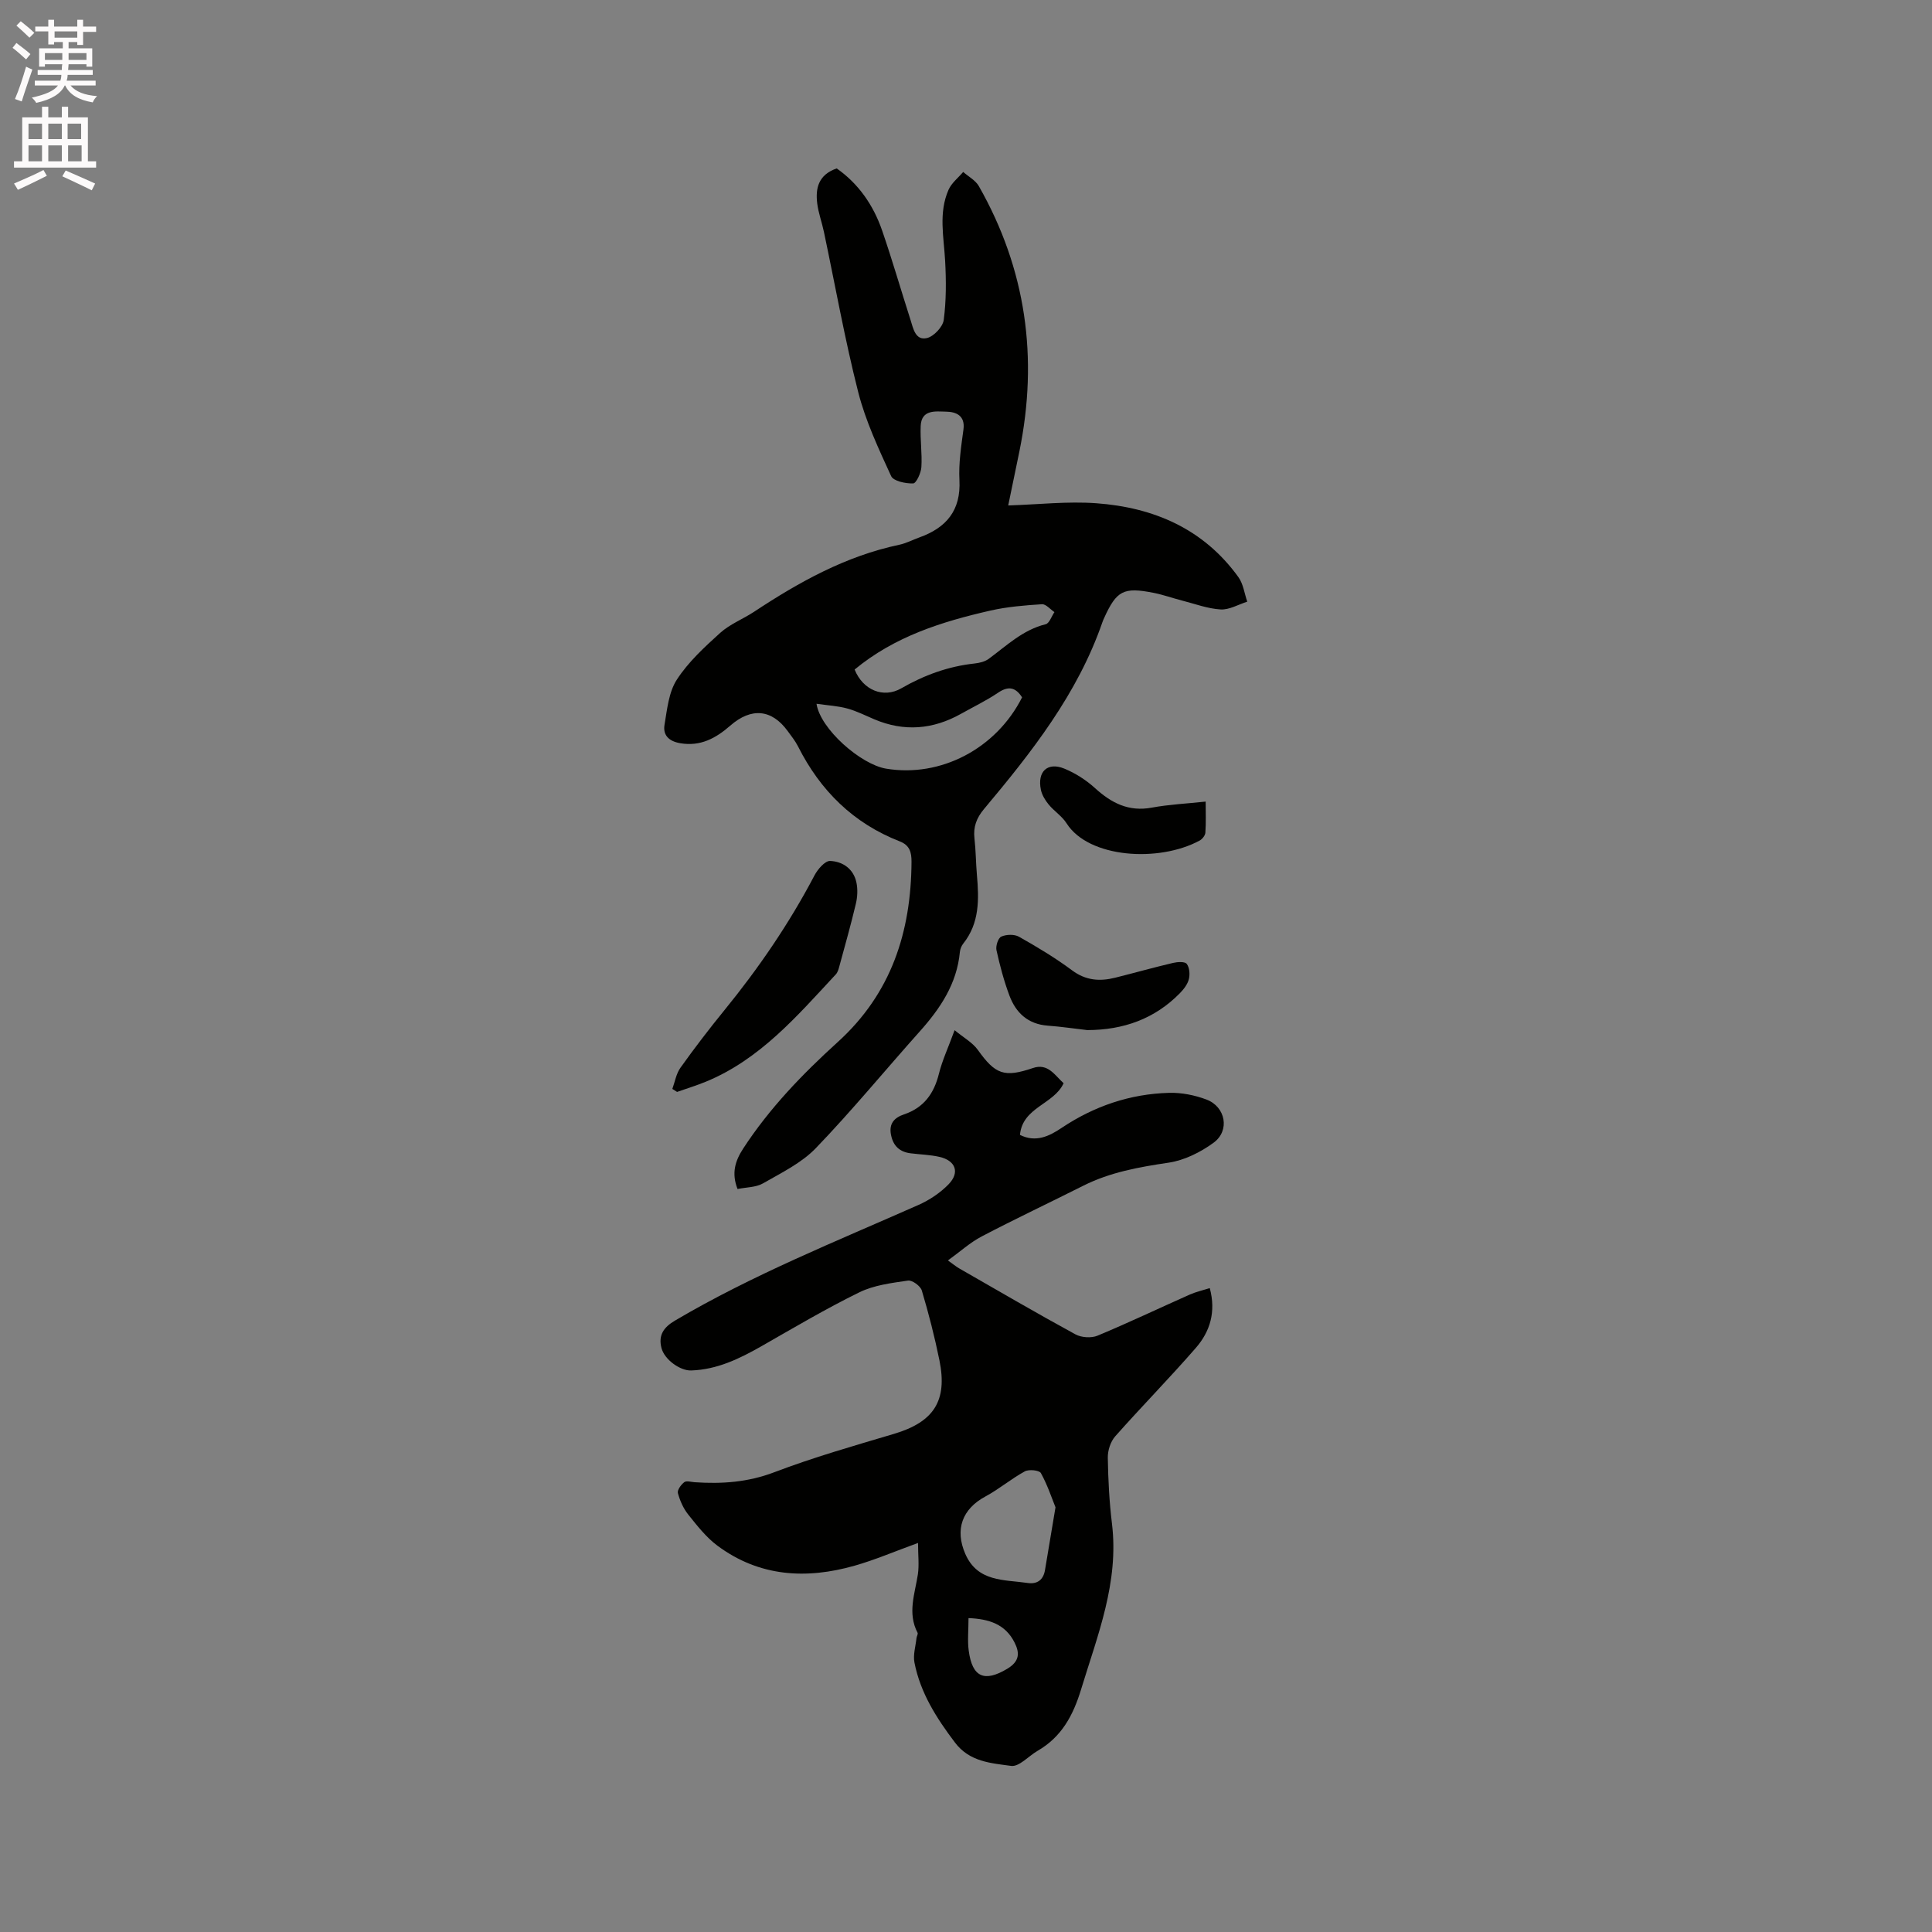 <svg enable-background="new 0 0 400 400" viewBox="0 0 400 400" xmlns="http://www.w3.org/2000/svg"><rect x="0" y="0" width="400" height="400" fill="#808080" stroke="none"/><path d="m2.6 9.9.8-1c.9.7 1.9 1.4 2.9 2.3l-.9 1.1c-1.1-1-2-1.8-2.8-2.4zm.5 10.6c.9-2.1 1.6-4.3 2.3-6.7.4.2.8.4 1.3.6-.7 2.1-1.5 4.3-2.2 6.6zm.3-15.2.9-.9c1 .8 2 1.6 2.8 2.4l-1 1c-.9-.9-1.8-1.7-2.7-2.5zm12.6-1.2h1.2v1.4h2.7v1.1h-2.7v2.7h-1.2v-.6h-1.8v1.3h4.9v3.8h-1.2v-.5h-3.7c0 .4-.1.9-.1 1.2h5.1v1h-5.2c0 .5-.1.9-.2 1.2h6v1h-5.2c1.1 1.3 2.9 2 5.5 2.2-.4.4-.7.8-.9 1.3-2.9-.5-4.8-1.6-5.7-3.5h-.1c-.8 1.7-2.7 2.9-5.9 3.6-.2-.4-.6-.8-.9-1.1 2.8-.6 4.6-1.4 5.4-2.5h-4.8v-1h5.3c.1-.3.2-.7.2-1.2h-4.9v-1h5c0-.4 0-.8.1-1.2h-3.6v.5h-1.2v-3.8h4.9v-1.3h-1.8v.5h-1.2v-2.7h-2.7v-1h2.7v-1.4h1.2v1.4h4.8zm-6.7 8.3h3.6c0-.4 0-.9 0-1.4h-3.6zm1.9-4.6h4.8v-1.3h-4.7v1.3zm6.7 3.2h-3.7v1.4h3.7z" fill="#fcfafa"/><path d="m8.7 22.1h1.3v2.2h2.8v-2.2h1.3v2.2h4.1v9.1h1.7v1.3h-17v-1.3h1.7v-9.1h4.1zm.3 13.1.7 1.2c-1.8.9-3.8 1.9-6 2.9-.2-.4-.5-.8-.8-1.3 2.3-1 4.4-1.9 6.1-2.8zm-3.1-6.4h2.8v-3.2h-2.8zm0 4.6h2.8v-3.3h-2.8zm4.1-4.6h2.8v-3.2h-2.8zm0 4.6h2.8v-3.3h-2.8zm3.6 1.9c2.1.9 4.1 1.8 6.1 2.7l-.7 1.4c-2.2-1.1-4.2-2-6.1-2.9zm3.2-9.7h-2.8v3.2h2.8zm-2.7 7.8h2.8v-3.3h-2.8z" fill="#fcfafa"/><g fill="#010100"><path d="m152.7 246.17c-1.29-3.29-.49-5.82 1.16-8.36 5.43-8.34 12.28-15.44 19.58-22.06 11.12-10.08 15.19-22.81 15.28-37.32.01-2.04-.41-3.44-2.43-4.23-9.63-3.75-16.46-10.52-21.07-19.67-.57-1.13-1.38-2.13-2.13-3.16-3.3-4.55-7.55-4.94-11.9-1.13-2.97 2.59-6.16 4.36-10.38 3.63-2.35-.41-3.58-1.67-3.23-3.8.54-3.2.87-6.78 2.56-9.37 2.36-3.64 5.71-6.72 8.97-9.67 2.01-1.81 4.7-2.85 7-4.36 9.32-6.16 18.97-11.54 30.06-13.88 1.43-.3 2.78-1.02 4.17-1.52 5.58-2 8.63-5.58 8.3-11.88-.18-3.46.36-6.99.83-10.45.41-2.95-1.6-3.68-3.57-3.71-2.09-.03-5.12-.55-5.28 2.95-.13 2.84.32 5.71.14 8.55-.08 1.22-1.08 3.35-1.7 3.36-1.56.04-4.08-.47-4.56-1.52-2.59-5.65-5.28-11.37-6.81-17.36-2.79-10.97-4.77-22.14-7.11-33.22-.41-1.96-1.13-3.87-1.38-5.85-.4-3.16.24-5.96 4.03-7.27 4.48 3.13 7.59 7.58 9.41 12.87 2.1 6.1 3.89 12.31 5.86 18.45.57 1.78 1 4.34 3.38 3.81 1.43-.32 3.32-2.32 3.51-3.76.53-4.02.51-8.16.29-12.23-.27-4.96-1.4-9.95.71-14.73.62-1.4 2-2.47 3.03-3.68 1.1.97 2.55 1.73 3.24 2.94 9.79 17.21 12.34 35.56 8.4 54.89-.77 3.8-1.57 7.59-2.32 11.22 6.27-.2 12.28-.89 18.21-.46 11.89.86 22.23 5.28 29.45 15.3 1.01 1.4 1.24 3.37 1.83 5.08-1.84.58-3.71 1.71-5.51 1.61-2.7-.16-5.35-1.17-8.02-1.85-1.95-.5-3.85-1.19-5.82-1.58-6.28-1.25-7.7-.48-10.29 5.22-.13.29-.26.58-.36.88-5.13 14.81-14.62 26.87-24.51 38.66-1.53 1.83-2.24 3.68-1.97 6.05.29 2.52.29 5.08.51 7.61.44 5.02.56 9.94-2.83 14.19-.38.47-.64 1.15-.7 1.76-.62 6.55-4.03 11.64-8.27 16.39-7.2 8.05-14.06 16.42-21.54 24.19-2.98 3.1-7.15 5.12-10.96 7.31-1.48.84-3.44.79-5.26 1.16zm16.35-100.46c.79 5.23 9.15 12.55 14.4 13.43 11.3 1.89 22.82-4.15 28.16-14.76-1.31-2.04-2.78-2.44-4.94-.98-2.44 1.65-5.13 2.94-7.71 4.39-5.8 3.25-11.78 3.75-17.95 1.13-1.85-.78-3.66-1.71-5.58-2.23-1.95-.54-4.02-.64-6.38-.98zm7.89-7.09c1.72 4.26 5.95 6.02 9.66 3.89 4.74-2.73 9.72-4.55 15.17-5.14 1.01-.11 2.14-.38 2.93-.96 3.72-2.74 7.07-6.01 11.8-7.17.76-.19 1.21-1.64 1.81-2.51-.87-.58-1.77-1.69-2.59-1.63-3.57.23-7.17.52-10.65 1.31-10.04 2.29-19.81 5.33-28.13 12.21z"/><path d="m190.07 319.45c-4.95 1.8-8.95 3.52-13.1 4.7-10.05 2.87-19.76 2.31-28.43-4.13-2.33-1.73-4.21-4.15-6.05-6.45-1.01-1.26-1.72-2.88-2.14-4.44-.17-.62.65-1.75 1.32-2.26.45-.35 1.43-.04 2.16.01 5.63.38 11.02.01 16.48-2.07 8.09-3.08 16.46-5.47 24.77-7.94 8.23-2.45 11.13-6.81 9.42-15.23-.99-4.87-2.23-9.7-3.65-14.46-.28-.93-1.99-2.18-2.86-2.05-3.42.5-7.03.94-10.07 2.43-6.92 3.39-13.58 7.34-20.29 11.17-4.55 2.59-9.18 4.84-14.55 5.01-2.28.07-5.52-2.26-6.13-4.65-.68-2.63.43-4.28 2.79-5.67 16.09-9.5 33.4-16.41 50.42-23.95 2.26-1 4.48-2.48 6.21-4.25 2.4-2.45 1.5-4.93-1.86-5.7-1.94-.44-3.98-.49-5.97-.74-2.26-.28-3.6-1.5-4.06-3.79-.48-2.36.67-3.59 2.69-4.27 4.09-1.38 6.2-4.3 7.22-8.4.68-2.74 1.9-5.35 3.25-9.03 1.89 1.56 3.72 2.56 4.81 4.08 3.63 5.09 5.47 5.77 11.42 3.75 3.1-1.05 4.49 1.48 6.34 3.15-2.03 4.41-8.5 4.94-9.04 10.7 3.26 1.62 6.03.29 8.58-1.42 6.77-4.54 14.21-7.07 22.32-7.29 2.57-.07 5.3.48 7.72 1.39 3.97 1.5 4.89 6.43 1.48 8.93-2.7 1.98-6.07 3.66-9.33 4.14-6.12.91-12.09 1.97-17.66 4.77-6.99 3.52-14.08 6.86-21.01 10.49-2.4 1.25-4.46 3.14-7.01 4.98 1.04.74 1.66 1.26 2.35 1.66 7.99 4.58 15.95 9.23 24.04 13.64 1.24.68 3.31.81 4.6.27 6.44-2.68 12.74-5.69 19.12-8.52 1.22-.54 2.54-.83 4.1-1.32 1.33 4.93.04 9.01-2.87 12.36-5.42 6.24-11.23 12.14-16.71 18.33-.97 1.1-1.56 2.94-1.53 4.43.07 4.55.31 9.12.86 13.64 1.48 12.14-2.97 23.08-6.39 34.31-1.65 5.43-4.05 9.86-9.01 12.73-1.86 1.08-3.83 3.35-5.48 3.12-4.14-.57-8.59-.82-11.62-4.83-3.82-5.05-7.16-10.27-8.39-16.55-.32-1.6.24-3.38.42-5.08.04-.38.36-.85.22-1.11-2.13-4.07-.55-8.06.07-12.11.28-1.94.03-3.99.03-6.48zm28.46-7.38c-.82-2.03-1.69-4.69-3.03-7.09-.33-.59-2.48-.81-3.32-.35-2.83 1.54-5.33 3.68-8.16 5.2-4.79 2.57-6.37 6.82-4.17 11.88 2.55 5.86 8.04 5.31 12.93 6.03 1.97.29 3.23-.65 3.57-2.65.69-4.05 1.36-8.1 2.18-13.02zm-18.01 22.94c0 2.54-.23 4.66.04 6.71.73 5.58 3.27 6.6 7.97 3.79 2.55-1.53 2.65-3.25 1.5-5.49-1.9-3.73-5.23-4.84-9.51-5.01z"/><path d="m139.2 225.45c.54-1.48.8-3.16 1.69-4.4 2.89-4.05 5.92-8.01 9.06-11.86 7.11-8.73 13.43-17.95 18.67-27.93.67-1.28 2.18-3.05 3.24-3.01 2.62.1 4.88 1.65 5.46 4.5.29 1.4.21 2.98-.13 4.39-1.02 4.32-2.24 8.6-3.4 12.88-.16.6-.34 1.28-.74 1.71-8 8.6-15.68 17.61-26.95 22.24-1.94.79-3.95 1.41-5.92 2.1-.33-.2-.66-.41-.98-.62z"/><path d="m225.11 213.27c-2.73-.31-5.45-.72-8.18-.92-4.09-.3-6.6-2.64-7.94-6.23-1.14-3.05-1.98-6.22-2.68-9.39-.19-.87.34-2.53 1-2.82 1.04-.46 2.7-.51 3.66.03 3.77 2.13 7.51 4.37 10.98 6.95 2.85 2.13 5.76 2.33 8.95 1.53 4-1 7.96-2.12 11.97-3.06.92-.22 2.44-.31 2.83.2.58.75.69 2.17.44 3.16-.26 1.05-1.04 2.07-1.82 2.87-5.26 5.39-11.77 7.66-19.21 7.68z"/><path d="m249.62 165.96c0 2.27.09 4.36-.06 6.43-.04.58-.63 1.33-1.17 1.63-8.44 4.58-22.98 3.66-27.56-3.55-.94-1.49-2.58-2.52-3.72-3.91-.71-.87-1.37-1.94-1.6-3.02-.8-3.79 1.36-5.84 4.86-4.4 2.29.94 4.5 2.36 6.34 4.03 3.41 3.1 6.97 4.93 11.76 4.04 3.52-.65 7.12-.82 11.15-1.25z"/></g></svg>